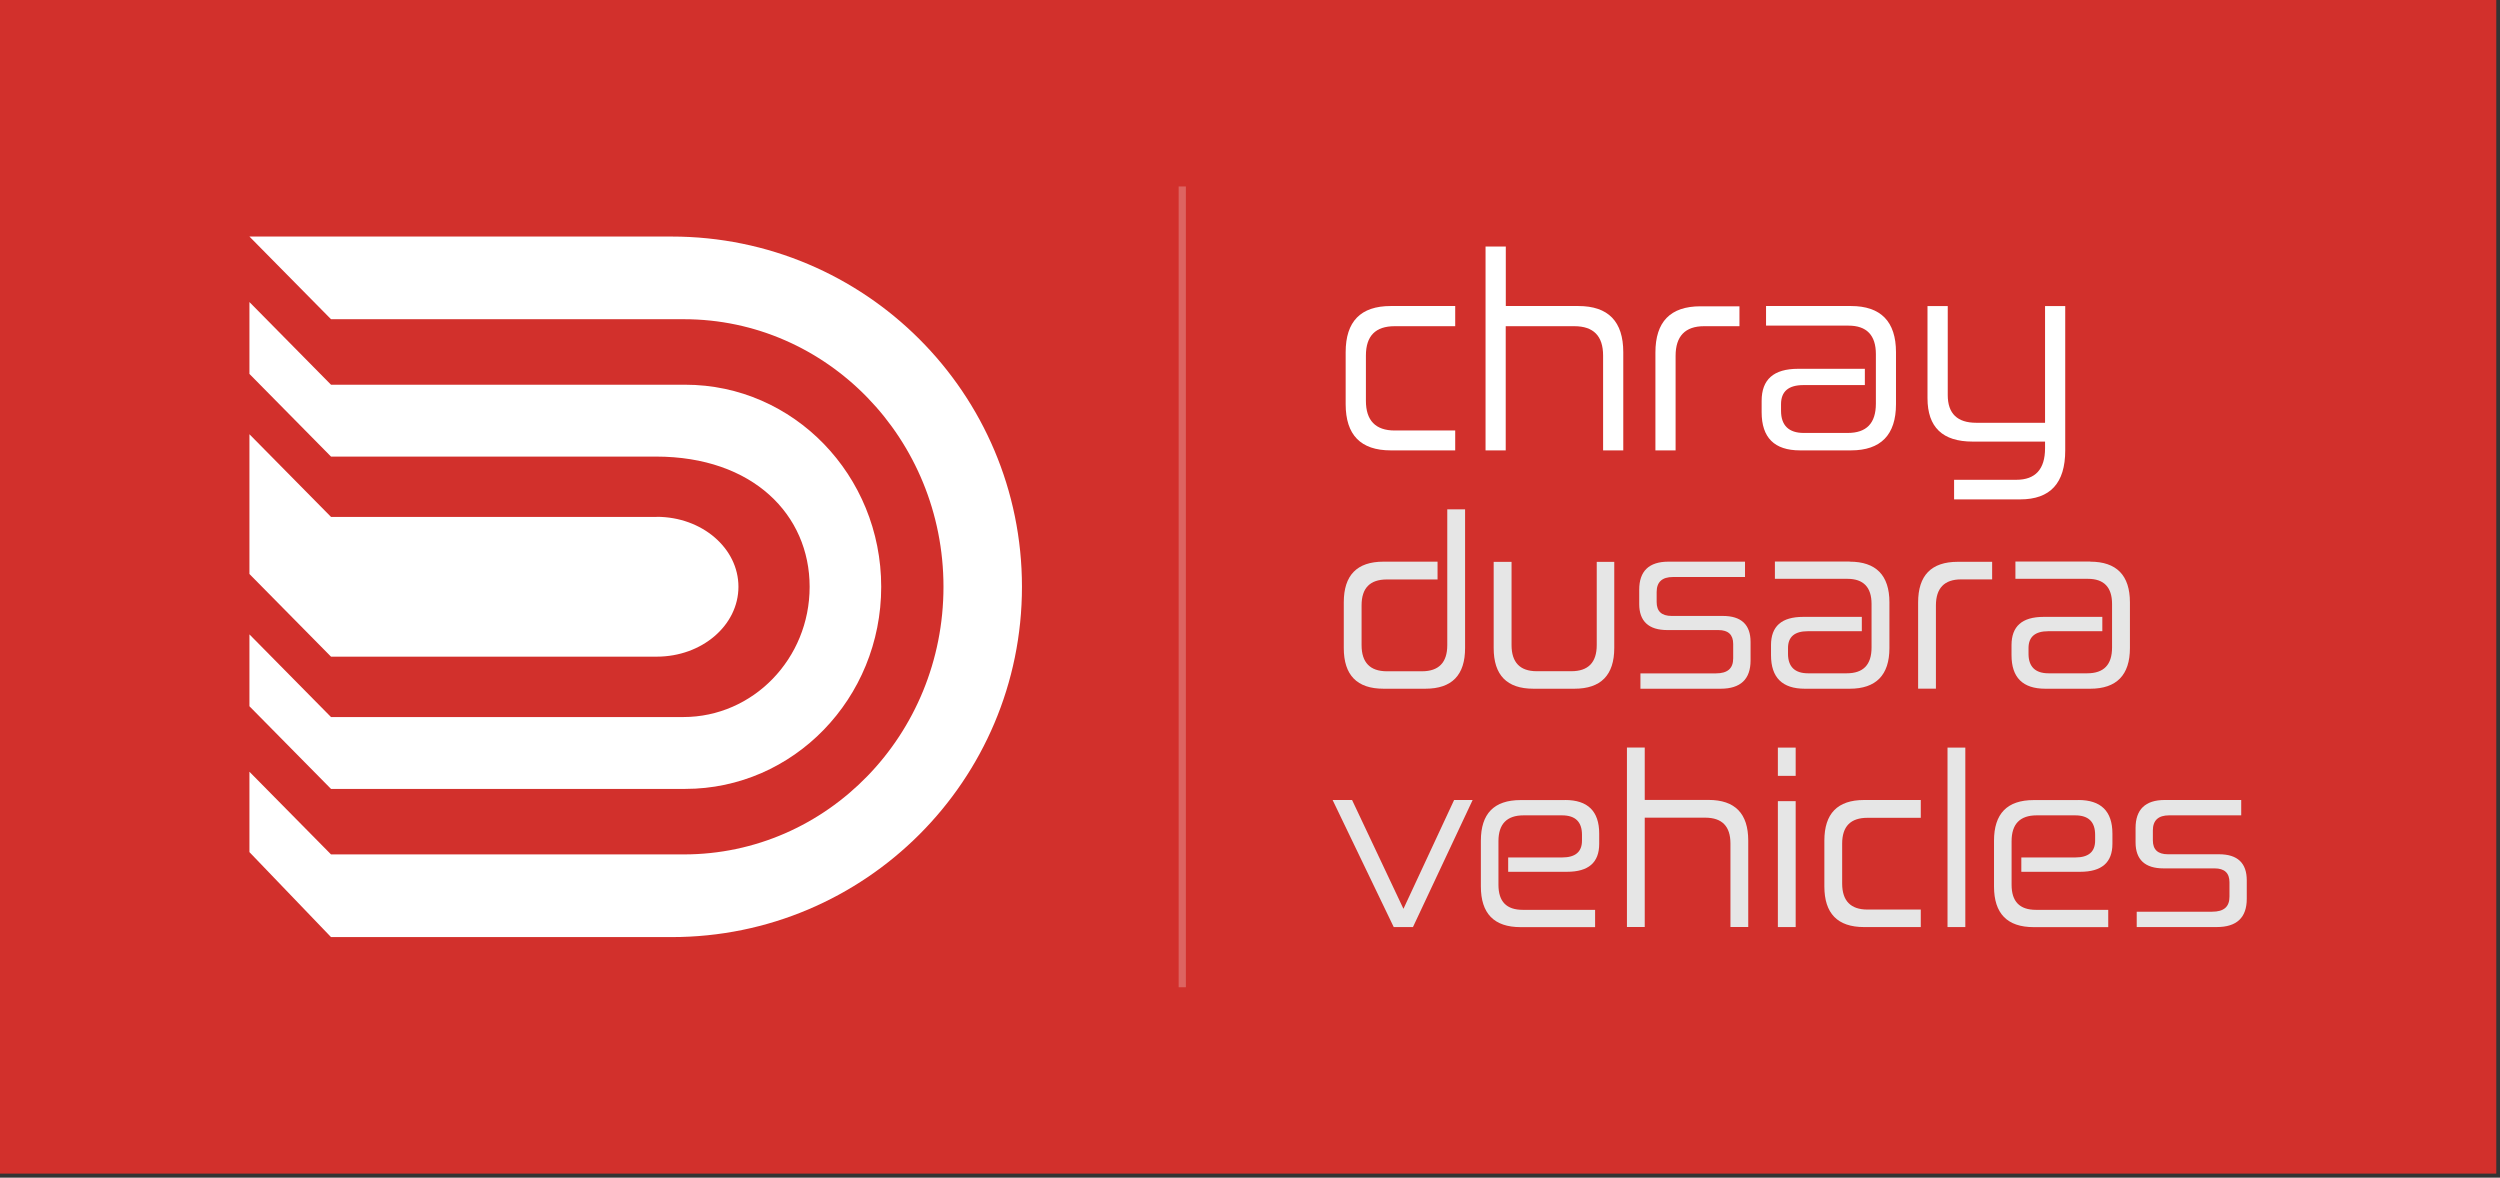 <svg width="242" height="114" viewBox="0 0 242 114" fill="none" xmlns="http://www.w3.org/2000/svg">
<rect x="0" y="0" width="242" height="114" fill="#333333" stroke="none"/>
<path d="M241.64 0H0V113.606H241.64V0Z" fill="#D2302C"/>
<path d="M140.864 29.623V31.576H135.004C133.155 31.576 132.22 32.511 132.22 34.416V38.804C132.22 40.702 133.155 41.672 135.004 41.672H140.864V43.597H134.627C131.711 43.597 130.26 42.097 130.26 39.125V34.095C130.26 31.123 131.704 29.623 134.627 29.623H140.864Z" fill="white"/>
<path d="M145.761 23.867V29.623H152.773C155.689 29.623 157.133 31.123 157.133 34.095V43.597H155.18V34.416C155.18 32.518 154.245 31.576 152.396 31.576H145.754V43.597H143.801V23.867H145.754H145.761Z" fill="white"/>
<path d="M168.379 29.65V31.576H164.953C163.132 31.576 162.198 32.539 162.198 34.443V43.596H160.244V34.122C160.244 31.15 161.688 29.65 164.611 29.65H168.386H168.379Z" fill="white"/>
<path d="M179.171 29.623C182.06 29.623 183.532 31.123 183.532 34.095V39.125C183.532 42.097 182.06 43.597 179.171 43.597H174.246C171.755 43.597 170.527 42.362 170.527 39.9V38.804C170.527 36.739 171.678 35.7 174.064 35.7H180.518V37.276H174.574C173.13 37.276 172.404 37.89 172.404 39.125V39.767C172.404 41.183 173.158 41.909 174.602 41.909H178.857C180.678 41.909 181.585 40.974 181.585 39.069V34.276C181.585 32.456 180.699 31.521 178.934 31.521H170.953V29.623H179.171Z" fill="white"/>
<path d="M188.542 29.623V38.246C188.542 40.039 189.477 40.925 191.298 40.925H197.961V29.63H199.914V43.604C199.914 46.764 198.47 48.341 195.554 48.341H189.156V46.444H195.177C197.026 46.444 197.961 45.425 197.961 43.388V42.746H190.949C188.033 42.746 186.582 41.351 186.582 38.546V29.63H188.535L188.542 29.623Z" fill="white"/>
<path d="M141.82 49.297V62.734C141.82 65.35 140.55 66.668 137.976 66.668H133.922C131.355 66.668 130.078 65.35 130.078 62.734V58.304C130.078 55.687 131.348 54.369 133.922 54.369H139.155V56.092H134.25C132.625 56.092 131.801 56.915 131.801 58.59V62.455C131.801 64.129 132.625 64.98 134.25 64.98H137.648C139.273 64.98 140.096 64.129 140.096 62.455V49.304H141.82V49.297Z" fill="#E6E6E6"/>
<path d="M146.318 54.39V62.448C146.318 64.122 147.141 64.973 148.746 64.973H152.116C153.741 64.973 154.564 64.122 154.564 62.448V54.39H156.26V62.734C156.26 65.35 154.962 66.668 152.416 66.668H148.432C145.865 66.668 144.588 65.35 144.588 62.734V54.39H146.311H146.318Z" fill="#E6E6E6"/>
<path d="M168.917 54.369V55.855H161.941C160.88 55.855 160.364 56.35 160.364 57.313V58.276C160.364 59.169 160.832 59.623 161.822 59.623H166.769C168.562 59.623 169.455 60.474 169.455 62.141V63.934C169.455 65.748 168.485 66.669 166.552 66.669H158.794V65.183H166.099C167.229 65.183 167.773 64.708 167.773 63.725V62.336C167.773 61.443 167.299 60.99 166.336 60.99H161.39C159.597 60.99 158.676 60.139 158.676 58.471V57.083C158.676 55.29 159.618 54.369 161.501 54.369H168.903H168.917Z" fill="#E6E6E6"/>
<path d="M179.052 54.369C181.598 54.369 182.896 55.688 182.896 58.304V62.734C182.896 65.35 181.598 66.669 179.052 66.669H174.713C172.522 66.669 171.434 65.588 171.434 63.418V62.448C171.434 60.634 172.445 59.714 174.545 59.714H180.224V61.102H174.992C173.722 61.102 173.08 61.646 173.08 62.727V63.292C173.08 64.541 173.743 65.176 175.013 65.176H178.759C180.364 65.176 181.166 64.353 181.166 62.678V58.458C181.166 56.853 180.385 56.03 178.836 56.03H171.81V54.355H179.045L179.052 54.369Z" fill="#E6E6E6"/>
<path d="M192.839 54.39V56.085H189.825C188.22 56.085 187.397 56.936 187.397 58.604V66.662H185.674V58.318C185.674 55.701 186.944 54.383 189.518 54.383H192.839V54.39Z" fill="#E6E6E6"/>
<path d="M202.333 54.369C204.88 54.369 206.177 55.688 206.177 58.304V62.734C206.177 65.35 204.88 66.669 202.333 66.669H197.994C195.803 66.669 194.715 65.588 194.715 63.418V62.448C194.715 60.634 195.726 59.714 197.826 59.714H203.505V61.102H198.273C197.003 61.102 196.361 61.646 196.361 62.727V63.292C196.361 64.541 197.024 65.176 198.294 65.176H202.04C203.645 65.176 204.447 64.353 204.447 62.678V58.458C204.447 56.853 203.666 56.03 202.117 56.03H195.092V54.355H202.326L202.333 54.369Z" fill="#E6E6E6"/>
<path d="M130.88 77.439L135.854 87.974L140.759 77.439H142.552L136.775 89.739H134.912L128.996 77.439H130.88Z" fill="#E6E6E6"/>
<path d="M151.503 77.44C153.694 77.44 154.803 78.522 154.803 80.692V81.682C154.803 83.496 153.764 84.389 151.692 84.389H145.992V83.001H151.224C152.494 83.001 153.136 82.457 153.136 81.375V80.81C153.136 79.561 152.501 78.926 151.203 78.926H147.478C145.852 78.926 145.05 79.778 145.05 81.424V85.645C145.05 87.27 145.824 88.073 147.408 88.073H154.406V89.747H147.192C144.624 89.747 143.348 88.428 143.348 85.812V81.382C143.348 78.766 144.617 77.447 147.192 77.447H151.503V77.44Z" fill="#E6E6E6"/>
<path d="M159.211 72.368V77.433H165.386C167.953 77.433 169.23 78.752 169.23 81.368V89.733H167.507V81.647C167.507 79.973 166.683 79.15 165.058 79.15H159.211V89.733H157.488V72.361H159.211V72.368Z" fill="#E6E6E6"/>
<path d="M173.821 72.368V75.103H172.098V72.368H173.821ZM173.821 77.552V89.74H172.098V77.552H173.821Z" fill="#E6E6E6"/>
<path d="M185.932 77.44V79.164H180.77C179.144 79.164 178.321 79.987 178.321 81.661V85.526C178.321 87.201 179.144 88.045 180.77 88.045H185.932V89.74H180.442C177.874 89.74 176.598 88.421 176.598 85.805V81.375C176.598 78.759 177.867 77.44 180.442 77.44H185.932Z" fill="#E6E6E6"/>
<path d="M190.243 72.368V89.74H188.52V72.368H190.243Z" fill="#E6E6E6"/>
<path d="M201.182 77.44C203.373 77.44 204.482 78.522 204.482 80.692V81.682C204.482 83.496 203.443 84.389 201.37 84.389H195.664V83.001H200.896C202.166 83.001 202.808 82.457 202.808 81.375V80.81C202.808 79.561 202.173 78.926 200.875 78.926H197.15C195.524 78.926 194.722 79.778 194.722 81.424V85.645C194.722 87.27 195.503 88.073 197.08 88.073H204.077V89.747H196.864C194.296 89.747 193.02 88.428 193.02 85.812V81.382C193.02 78.766 194.289 77.447 196.864 77.447H201.175L201.182 77.44Z" fill="#E6E6E6"/>
<path d="M216.95 77.439V78.925H209.974C208.913 78.925 208.397 79.421 208.397 80.384V81.346C208.397 82.239 208.871 82.693 209.855 82.693H214.802C216.594 82.693 217.487 83.544 217.487 85.211V87.004C217.487 88.818 216.525 89.739 214.585 89.739H206.834V88.253H214.139C215.269 88.253 215.813 87.779 215.813 86.795V85.407C215.813 84.514 215.339 84.06 214.376 84.06H209.43C207.637 84.06 206.723 83.209 206.723 81.542V80.153C206.723 78.36 207.664 77.439 209.548 77.439H216.95Z" fill="#E6E6E6"/>
<path opacity="0.25" d="M114.791 18.049H114.094V95.565H114.791V18.049Z" fill="white"/>
<path d="M65.02 22.898H24.145L32.042 30.9H66.199C80.076 30.9 91.329 42.495 91.329 56.803C91.329 71.112 80.083 82.707 66.199 82.707H32.042L24.145 74.705V82.484L32.042 90.71H65.02C83.745 90.71 98.926 75.529 98.926 56.803C98.926 38.078 83.745 22.898 65.02 22.898Z" fill="white"/>
<path d="M63.576 50.036H32.042L24.145 42.034V55.562L32.042 63.564H63.576C67.943 63.564 71.481 60.536 71.481 56.797C71.481 53.057 67.943 50.029 63.576 50.029V50.036Z" fill="white"/>
<path d="M66.332 37.241H32.042L24.145 29.239V36.195L32.042 44.197H63.492C72.897 44.197 78.373 49.841 78.373 56.804C78.373 63.766 72.897 69.41 66.143 69.41H32.042L24.145 61.408V68.364L32.042 76.366H66.332C76.811 76.366 85.301 67.61 85.301 56.804C85.301 45.997 76.811 37.241 66.332 37.241Z" fill="white"/>
</svg>
